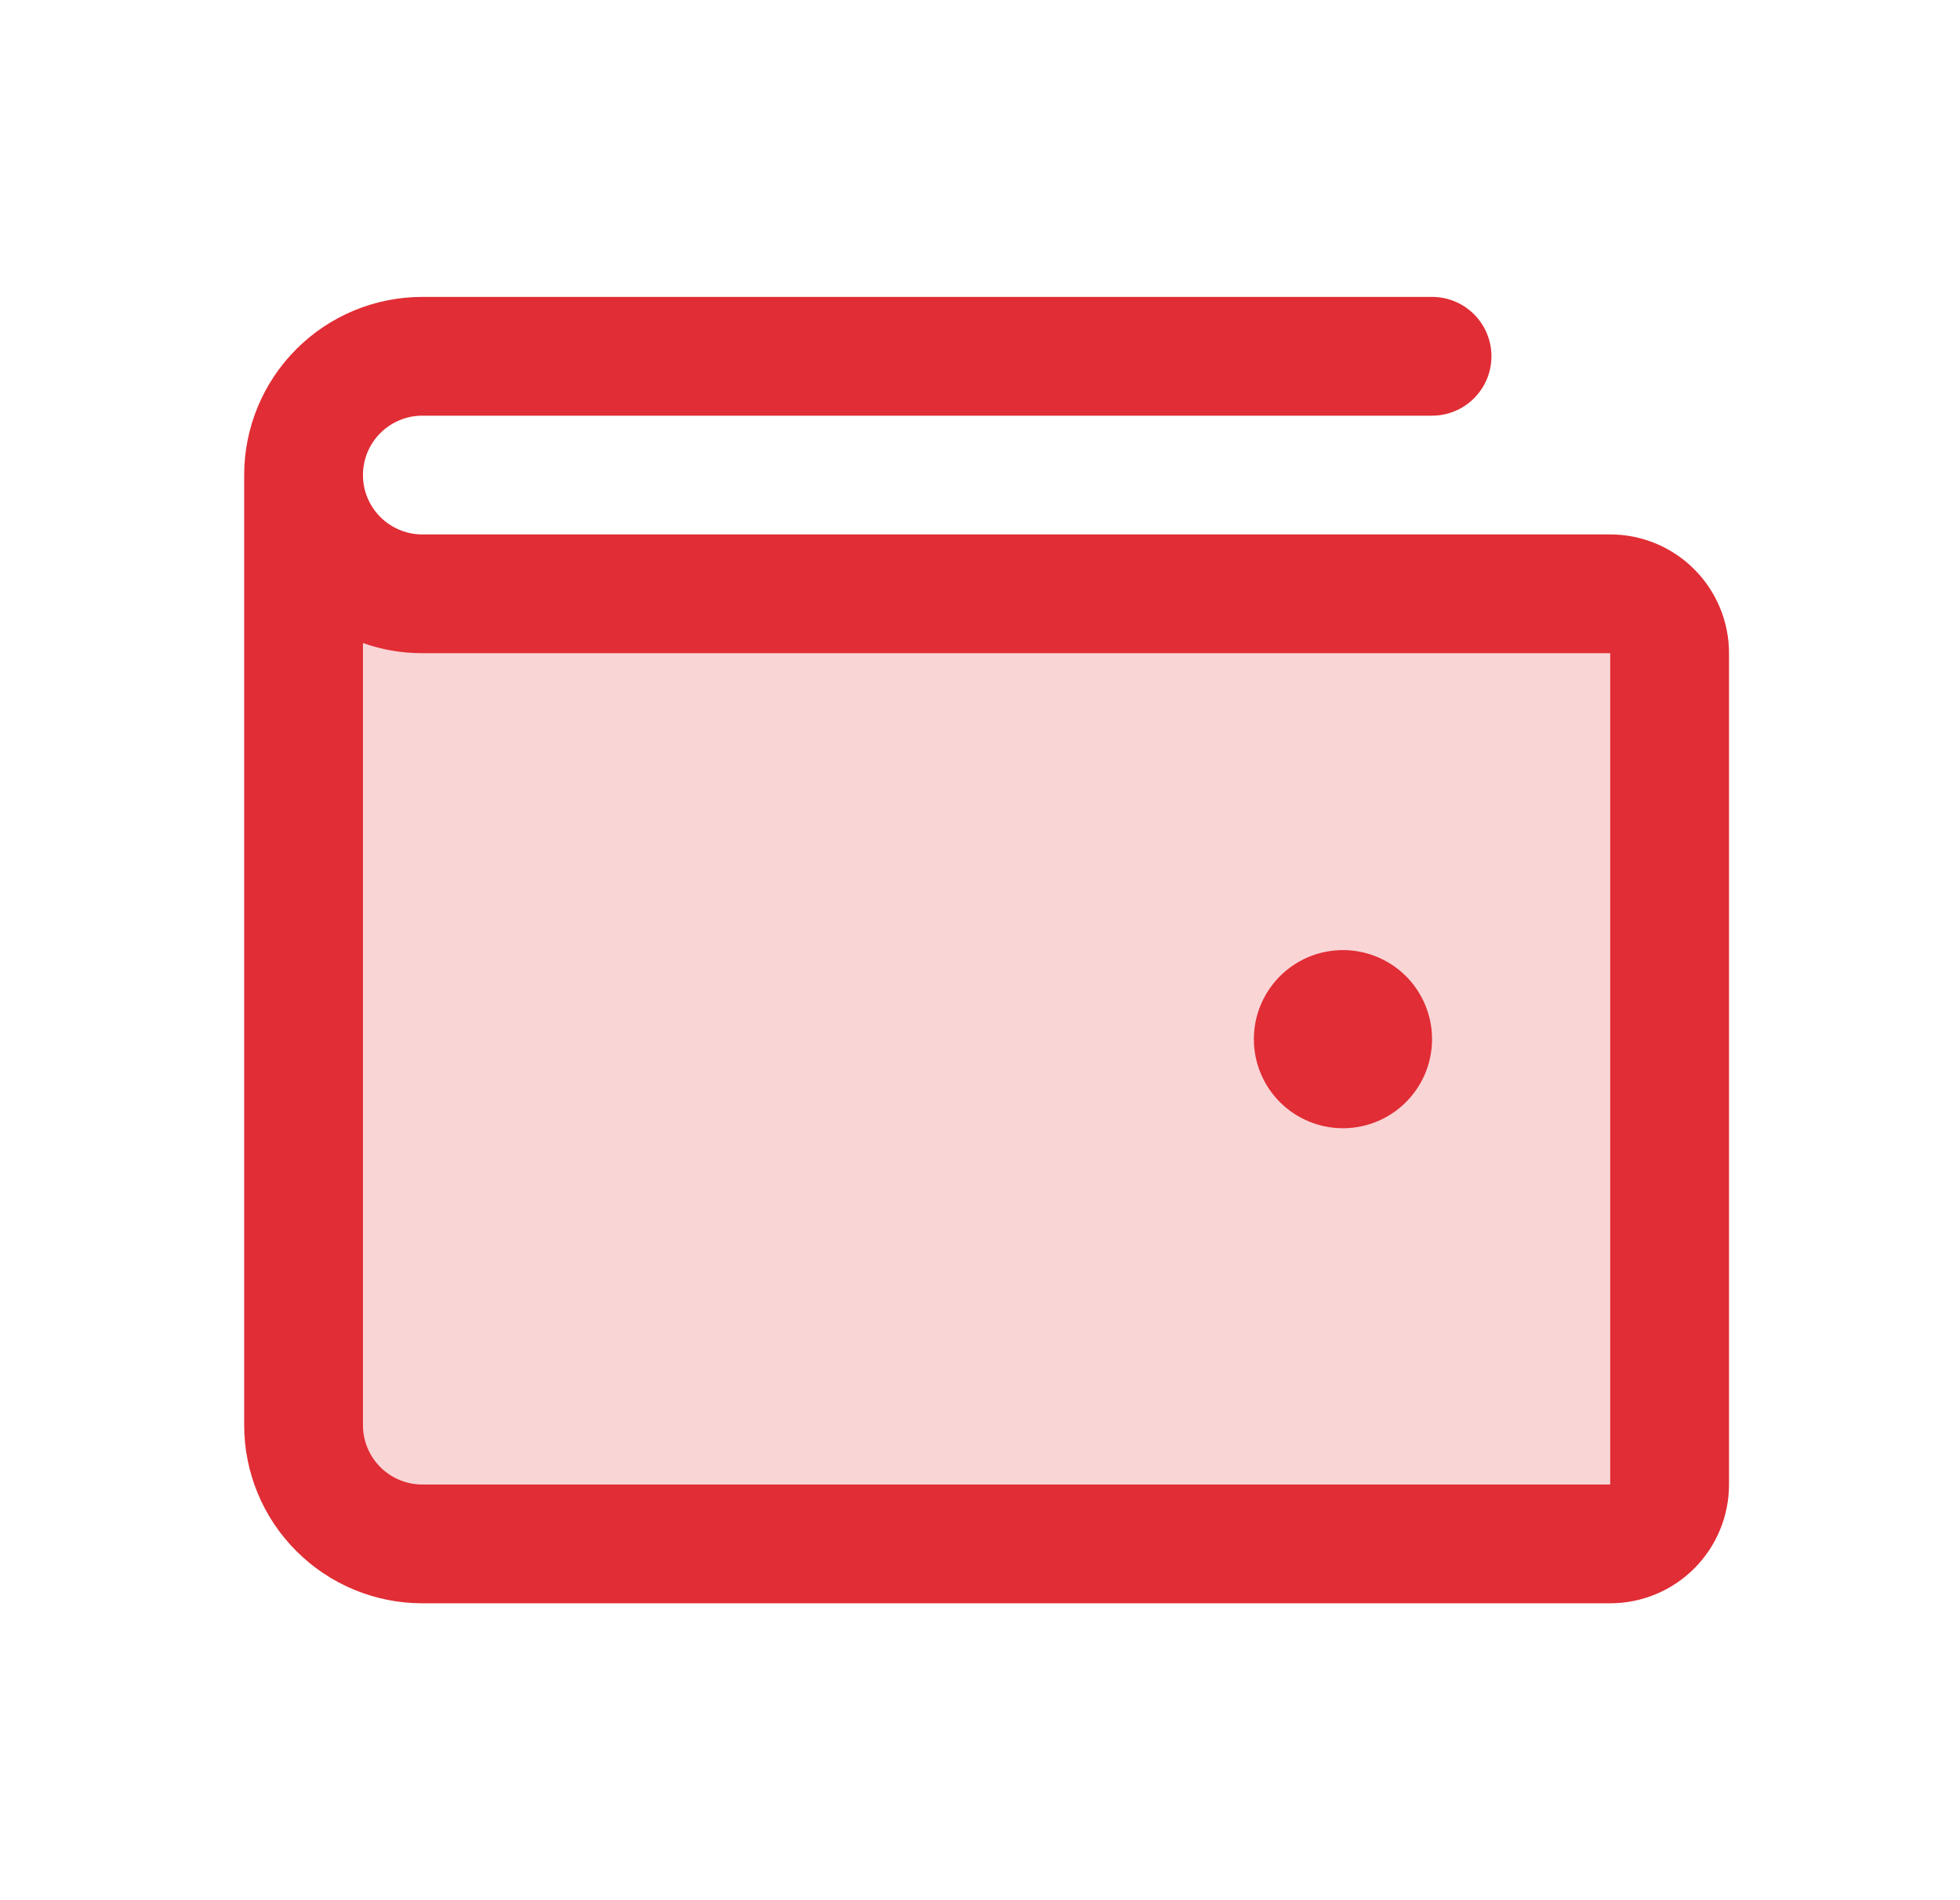 <svg width="33" height="32" viewBox="0 0 33 32" fill="none" xmlns="http://www.w3.org/2000/svg">
<path opacity="0.2" d="M28.111 11V25C28.111 25.265 28.006 25.52 27.818 25.707C27.631 25.895 27.376 26 27.111 26H7.111C6.581 26 6.072 25.789 5.697 25.414C5.322 25.039 5.111 24.53 5.111 24V8C5.111 8.53 5.322 9.039 5.697 9.414C6.072 9.789 6.581 10 7.111 10H27.111C27.376 10 27.631 10.105 27.818 10.293C28.006 10.48 28.111 10.735 28.111 11Z" fill="#E12D35"/>
<path d="M27.111 9H7.111C6.846 9 6.592 8.895 6.404 8.707C6.216 8.52 6.111 8.265 6.111 8C6.111 7.735 6.216 7.48 6.404 7.293C6.592 7.105 6.846 7 7.111 7H24.111C24.376 7 24.631 6.895 24.818 6.707C25.006 6.52 25.111 6.265 25.111 6C25.111 5.735 25.006 5.48 24.818 5.293C24.631 5.105 24.376 5 24.111 5H7.111C6.315 5 5.552 5.316 4.99 5.879C4.427 6.441 4.111 7.204 4.111 8V24C4.111 24.796 4.427 25.559 4.99 26.121C5.552 26.684 6.315 27 7.111 27H27.111C27.642 27 28.15 26.789 28.525 26.414C28.9 26.039 29.111 25.53 29.111 25V11C29.111 10.47 28.9 9.961 28.525 9.586C28.15 9.211 27.642 9 27.111 9ZM27.111 25H7.111C6.846 25 6.592 24.895 6.404 24.707C6.216 24.52 6.111 24.265 6.111 24V10.829C6.432 10.943 6.77 11.001 7.111 11H27.111V25ZM21.111 17.5C21.111 17.203 21.199 16.913 21.364 16.667C21.529 16.42 21.763 16.228 22.037 16.114C22.311 16.001 22.613 15.971 22.904 16.029C23.195 16.087 23.462 16.23 23.672 16.439C23.881 16.649 24.024 16.916 24.082 17.207C24.14 17.498 24.11 17.8 23.997 18.074C23.883 18.348 23.691 18.582 23.444 18.747C23.198 18.912 22.908 19 22.611 19C22.213 19 21.832 18.842 21.55 18.561C21.269 18.279 21.111 17.898 21.111 17.5Z" fill="#E12D35"/>
</svg>
